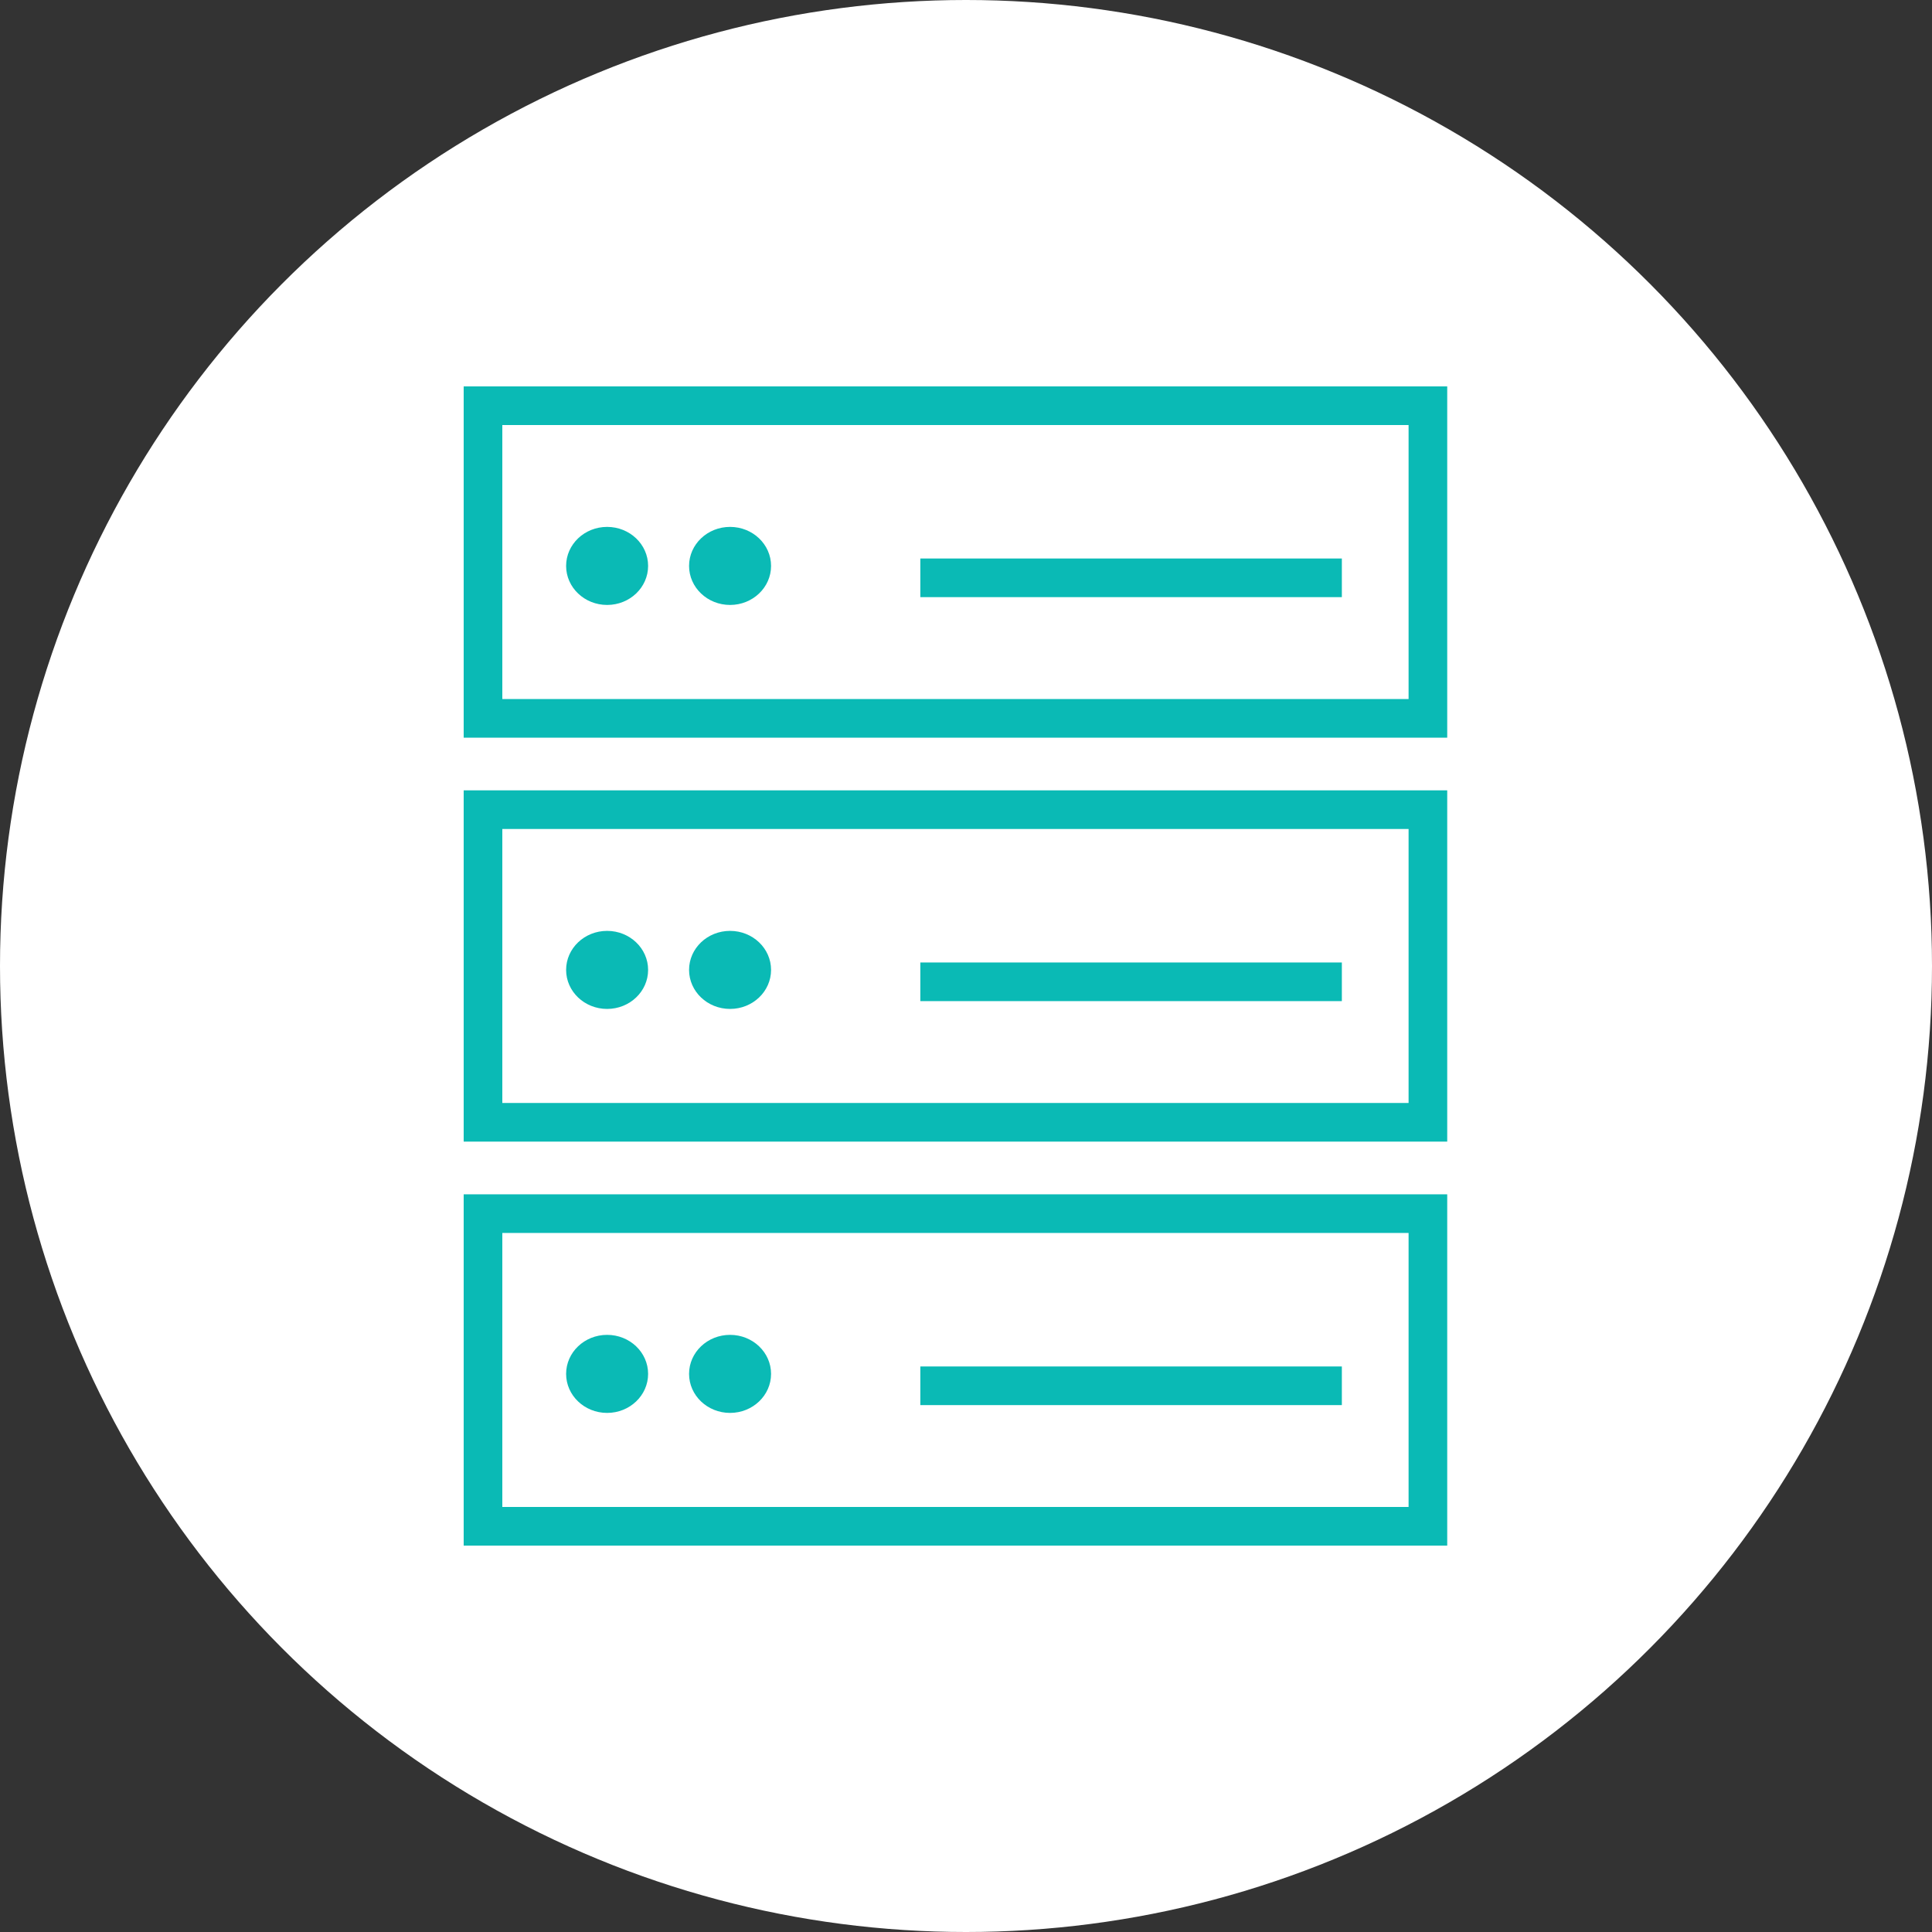 <?xml version="1.0" encoding="UTF-8"?>
<svg xmlns="http://www.w3.org/2000/svg" width="50" height="50" viewBox="0 0 50 50" fill="none">
  <rect x="0" y="0" width="50" height="50" fill="#333333" stroke="none"/>
  <circle cx="25" cy="25" r="25" fill="white"></circle>
  <rect x="12.5" y="10.5" width="24.454" height="8.091" stroke="#0ABAB5"></rect>
  <ellipse cx="15.712" cy="14.646" rx="1.061" ry="1.01" fill="#0ABAB5"></ellipse>
  <ellipse cx="18.894" cy="14.646" rx="1.061" ry="1.01" fill="#0ABAB5"></ellipse>
  <rect x="12.5" y="20.954" width="24.454" height="8.091" stroke="#0ABAB5"></rect>
  <ellipse cx="15.712" cy="25.101" rx="1.061" ry="1.01" fill="#0ABAB5"></ellipse>
  <ellipse cx="18.894" cy="25.101" rx="1.061" ry="1.01" fill="#0ABAB5"></ellipse>
  <rect x="12.5" y="31.409" width="24.454" height="8.091" stroke="#0ABAB5"></rect>
  <ellipse cx="15.712" cy="35.556" rx="1.061" ry="1.01" fill="#0ABAB5"></ellipse>
  <ellipse cx="18.894" cy="35.556" rx="1.061" ry="1.01" fill="#0ABAB5"></ellipse>
  <line x1="23.818" y1="14.954" x2="34.727" y2="14.954" stroke="#0ABAB5"></line>
  <line x1="23.818" y1="25.409" x2="34.727" y2="25.409" stroke="#0ABAB5"></line>
  <line x1="23.818" y1="35.864" x2="34.727" y2="35.864" stroke="#0ABAB5"></line>
</svg>
